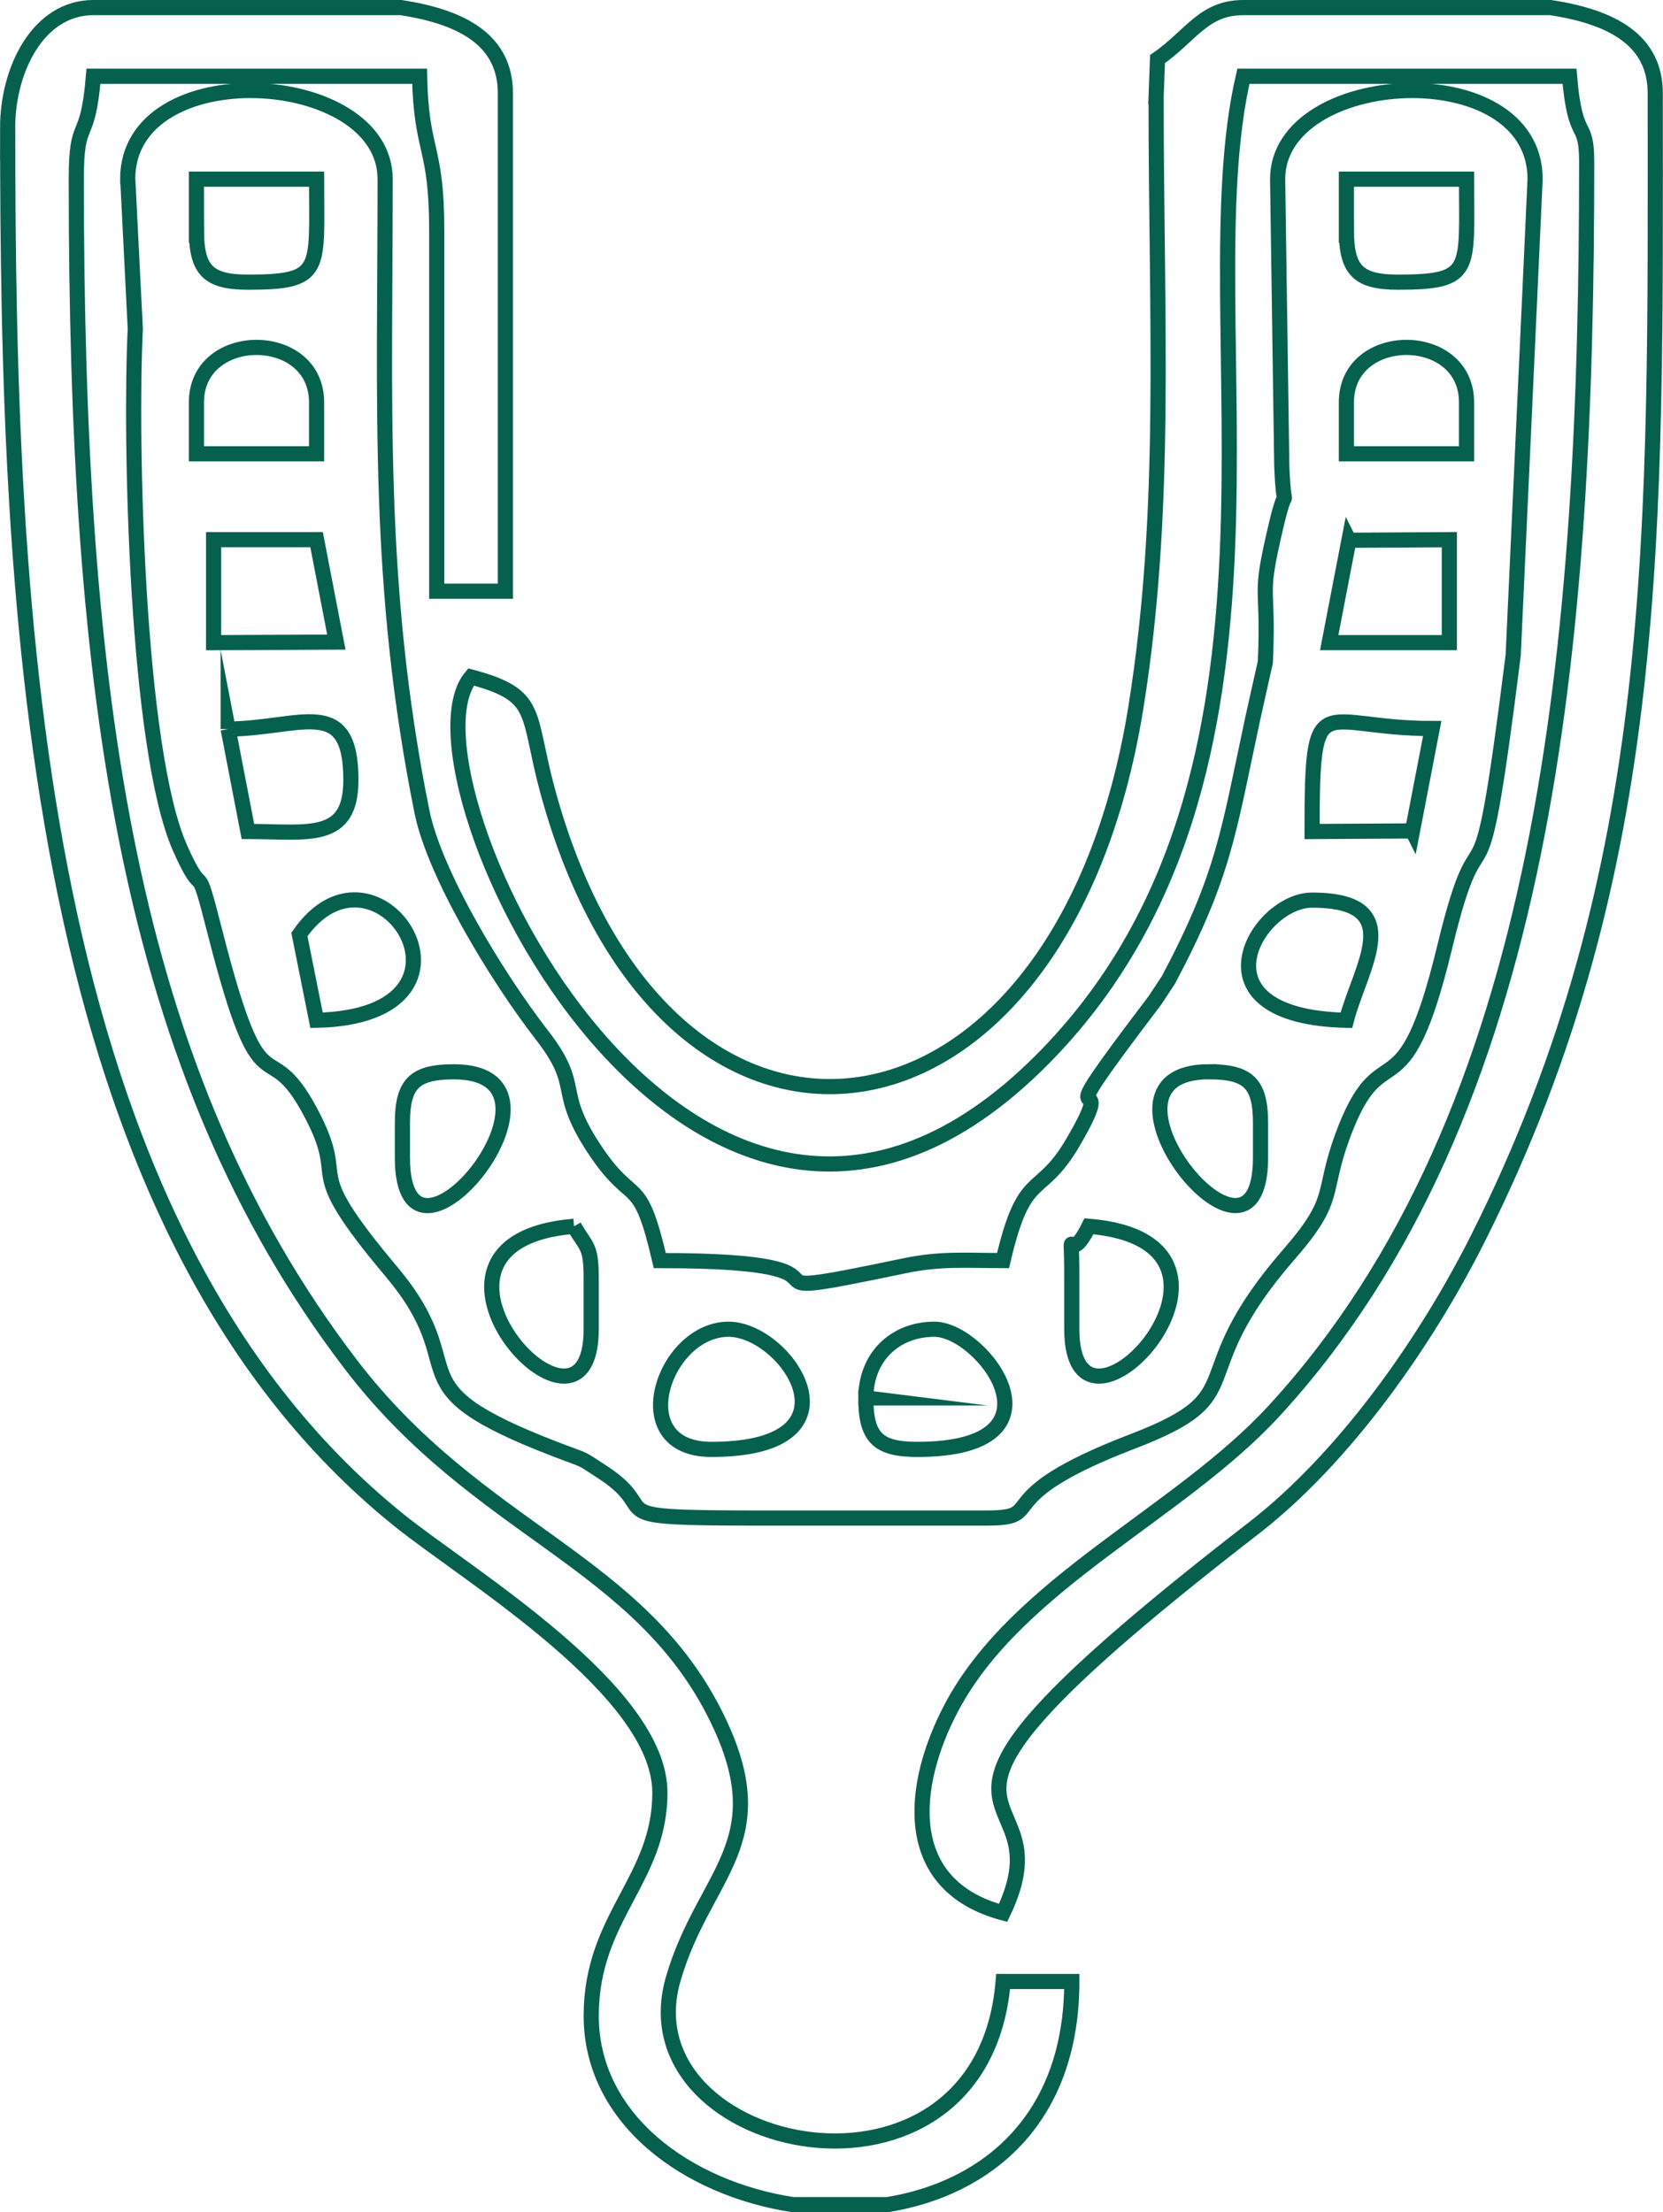 <?xml version="1.0" encoding="UTF-8"?>
<!-- Creator: CorelDRAW -->
<svg xmlns="http://www.w3.org/2000/svg" xmlns:xlink="http://www.w3.org/1999/xlink" xmlns:xodm="http://www.corel.com/coreldraw/odm/2003" xml:space="preserve" width="9.32mm" height="12.397mm" version="1.1" style="shape-rendering:geometricPrecision; text-rendering:geometricPrecision; image-rendering:optimizeQuality; fill-rule:evenodd; clip-rule:evenodd" viewBox="0 0 917.92 1221.04">
 <defs>
  <style type="text/css">
   <![CDATA[
    .str0 {stroke:#06604E;stroke-width:8.37;stroke-miterlimit:22.926}
    .fil0 {fill:none}
   ]]>
  </style>
 </defs>
 <g id="Слой_x0020_1">
  <g id="_2475379044544">
   <g id="_2086385115392">
    <path class="fil0 str0" d="M477.92 771.57c0,-22.19 15.71,-37.9 37.88,-37.9 26.7,0 76.62,66.32 -9.47,66.32 -21.84,0 -28.42,-6.61 -28.42,-28.42l0.02 0zm-75.8 -37.9c32.23,0 76.99,66.32 -9.47,66.32 -48.63,0 -26.41,-66.32 9.47,-66.32zm189.48 0l0 -28.42c0,-36.23 -2.92,-3.46 9.47,-28.42 107.47,8.94 -9.47,136.04 -9.47,56.84l0 0.01zm-274.76 -56.84c6.49,11.55 9.47,10.13 9.47,28.42l0 28.42c0,79.2 -116.95,-47.91 -9.47,-56.84l0 -0.01zm350.53 -85.27c21.84,0 28.42,6.59 28.42,28.41l0 18.94c0,80.26 -103.13,-47.37 -28.42,-47.37l0 0.02zm-445.27 47.37l0 -18.94c0,-21.83 6.59,-28.41 28.42,-28.41 74.72,0 -28.42,127.61 -28.42,47.37l0 -0.02zm521.07 -75.79c-87.46,-1.96 -49.5,-66.32 -18.94,-66.32 53.39,0 26.51,36.9 18.94,66.32zm-577.93 -47.36c42.78,-61.53 112.24,45.08 9.47,47.36l-9.47 -47.36zm614.4 -57.15l-55.4 0.32c0,-82.05 3.65,-56.84 66.32,-56.84l-10.91 56.54 -0.01 -0.02zm-653.72 -56.23c39.84,-0.32 67.75,-19.26 67.75,28.1 0,34.23 -23.9,28.42 -56.84,28.42l-10.91 -56.54 0 0.02zm618.69 -104.21l55.4 -0.32 0 56.84 -66.32 0 10.91 -56.54 0.01 0.02zm-626.72 -0.33l56.84 0 10.91 56.54 -67.75 0.32 0 -56.84 0 -0.02zm625.29 -75.8c0,-40.42 66.32,-40.42 66.32,0l0 28.42 -66.32 0 0 -28.42zm-634.77 0c0,-40.42 66.32,-40.42 66.32,0l0 28.42 -66.32 0 0 -28.42zm634.77 -94.74l0 -28.42 66.32 0c0,50.35 3.99,56.84 -37.88,56.84 -21.84,0 -28.42,-6.59 -28.42,-28.42l-0.02 0.01zm-634.77 0l0 -28.42 66.32 0c0,50.35 3.99,56.84 -37.88,56.84 -21.84,0 -28.42,-6.59 -28.42,-28.42l-0.02 0.01zm-37.9 -28.41l4.15 82.6c-2.98,59.47 0.48,231.84 24.67,286.51 14.48,32.75 7.76,1.12 19.42,46.87 26.45,103.67 27.95,52.58 52.64,98.93 22.56,42.38 -7.84,25.64 44.62,88.02 47.14,56.06 -2.78,62.24 91.17,98.29 17.63,6.78 11.62,3.46 25.45,12.45 35,22.78 -7.28,25.3 88.4,25.3l123.16 0c35.57,0 -1.64,-10.66 80.88,-42.26 69.02,-26.45 26.13,-33.96 86.33,-103.17 27.17,-31.22 17.79,-33.04 29.58,-65.16 22.11,-60.19 32.88,-6.86 56.47,-104.58 21.7,-89.92 17.46,1.81 37.81,-161.15l12.09 -262.65c0,-69.19 -142.12,-61.22 -142.12,0l2.28 158.11c1.27,31.87 3.53,5.07 -2.88,32.02 -10.47,44.08 -4.09,30.14 -6.18,76.36l-7.07 31.68c-13.35,62.38 -15.83,86.14 -46.39,143.71l-7.53 11.41c-67.47,88.78 -15.98,28.22 -45.06,78.08 -18.73,32.15 -26.76,14.07 -38.74,65.48 -20.81,0 -34.39,-1.31 -54.67,2.93 -110.96,23.19 -4.01,-2.93 -134.81,-2.93 -11.31,-48.52 -14.2,-29.16 -34.95,-59.78 -23.86,-35.2 -6.92,-34.78 -30.08,-64.65 -25.36,-32.69 -59.38,-89.29 -66.25,-123.31 -25.14,-124.77 -20.32,-223.85 -20.32,-349.12 0,-61.22 -142.12,-69.19 -142.12,0l0.05 0.03z"></path>
    <path class="fil0 str0" d="M638.14 54.43c0,123.14 6.36,226.59 -11.11,335.72 -40.93,256.05 -260.44,284.89 -324.96,45.66 -11.51,-42.68 -4.05,-52 -42.07,-62.16 -44.53,53.29 122.98,404.76 315.33,211.11 155.72,-156.75 79.6,-407.83 111,-542.69l180.02 0c3.13,37.63 9.47,22.82 9.47,47.36 0,264.9 -21.42,525.08 -172.69,689.46 -52.29,56.82 -141.53,94.91 -177.87,163.47 -22.9,43.16 -28.43,98.25 28.43,113.44 38.86,-80.95 -91.11,-34.84 138.24,-212.28 49.52,-38.31 94.53,-101.57 123.98,-160.22 102.19,-203.48 97.76,-391.79 97.76,-631.75 0,-29.16 -23.4,-42.12 -57.74,-47.36l-169.64 0c-22,0 -28.83,15.54 -47.36,28.42l-0.82 21.81z"></path>
    <path class="fil0 str0" d="M4.21 70.47c0,266.53 12.71,605.49 216.41,768.91 38.07,30.55 143.61,93.77 143.61,150.09 0,48.26 -37.9,68.37 -37.9,123.16 0,56.92 52.83,95.24 111.33,104.22l52.04 0c54.64,-8.81 101.91,-46.82 101.91,-123.16l-37.9 0c-11.45,137.7 -210.14,95.51 -182.13,-1.38 16.79,-58.13 57.78,-74.96 24.39,-143.59 -42.82,-88.1 -131.7,-103.08 -202.53,-195.86 -123.54,-161.85 -151.35,-370.79 -151.35,-653.94 0,-35.68 6.23,-17.92 9.47,-56.84l180.02 0c0.96,42.84 9.47,37.63 9.47,85.26l0 198.96 37.9 0 0 -274.76c0,-29.16 -23.4,-42.12 -57.74,-47.36l-169.64 0c-30.62,0 -47.38,34.39 -47.38,66.32l0.02 -0.04z"></path>
   </g>
  </g>
 </g>
</svg>

